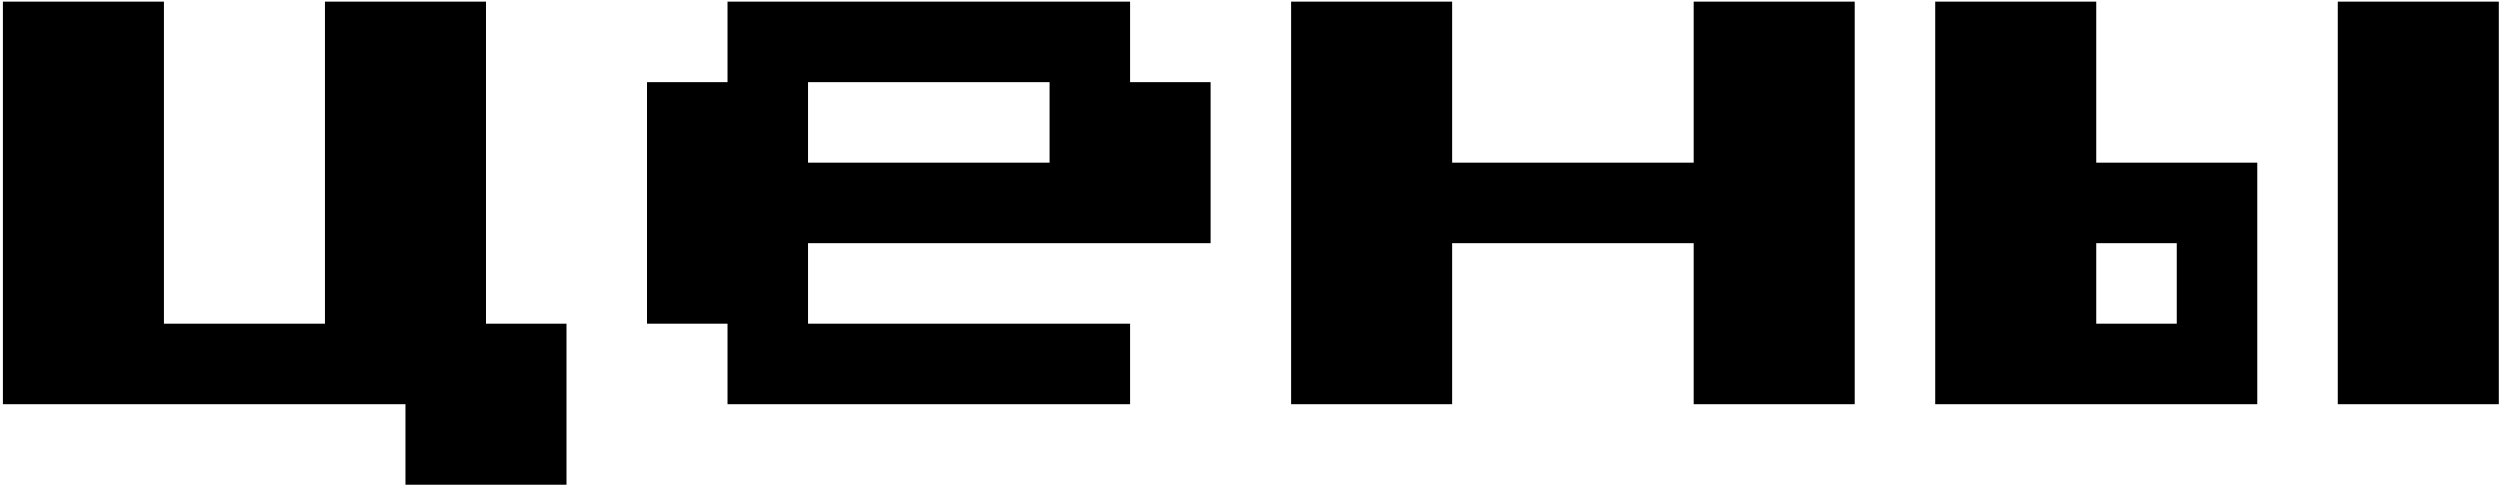 <?xml version="1.0" encoding="UTF-8"?> <svg xmlns="http://www.w3.org/2000/svg" width="646" height="126" viewBox="0 0 646 126" fill="none"><path d="M104.773 125.25V104.445H0.75V0.422H42.359V83.641H83.968V0.422H125.578V83.641H146.382V125.25H104.773Z" fill="#242424" style="fill:#242424;fill:color(display-p3 0.141 0.141 0.141);fill-opacity:1;"></path><path d="M187.991 104.445V83.641H167.187V21.227H187.991V0.422H292.015V21.227H312.819V62.836H208.796V83.641H292.015V104.445H187.991ZM208.796 42.032H271.21V21.227H208.796V42.032Z" fill="#242424" style="fill:#242424;fill:color(display-p3 0.141 0.141 0.141);fill-opacity:1;"></path><path d="M333.624 104.445V0.422H375.233V42.032H437.647V0.422H479.256V104.445H437.647V62.836H375.233V104.445H333.624Z" fill="#242424" style="fill:#242424;fill:color(display-p3 0.141 0.141 0.141);fill-opacity:1;"></path><path d="M500.061 104.445V0.422H541.67V42.032H583.279V104.445H500.061ZM604.084 104.445V0.422H645.693V104.445H604.084ZM541.67 83.641H562.474V62.836H541.67V83.641Z" fill="#242424" style="fill:#242424;fill:color(display-p3 0.141 0.141 0.141);fill-opacity:1;"></path></svg> 